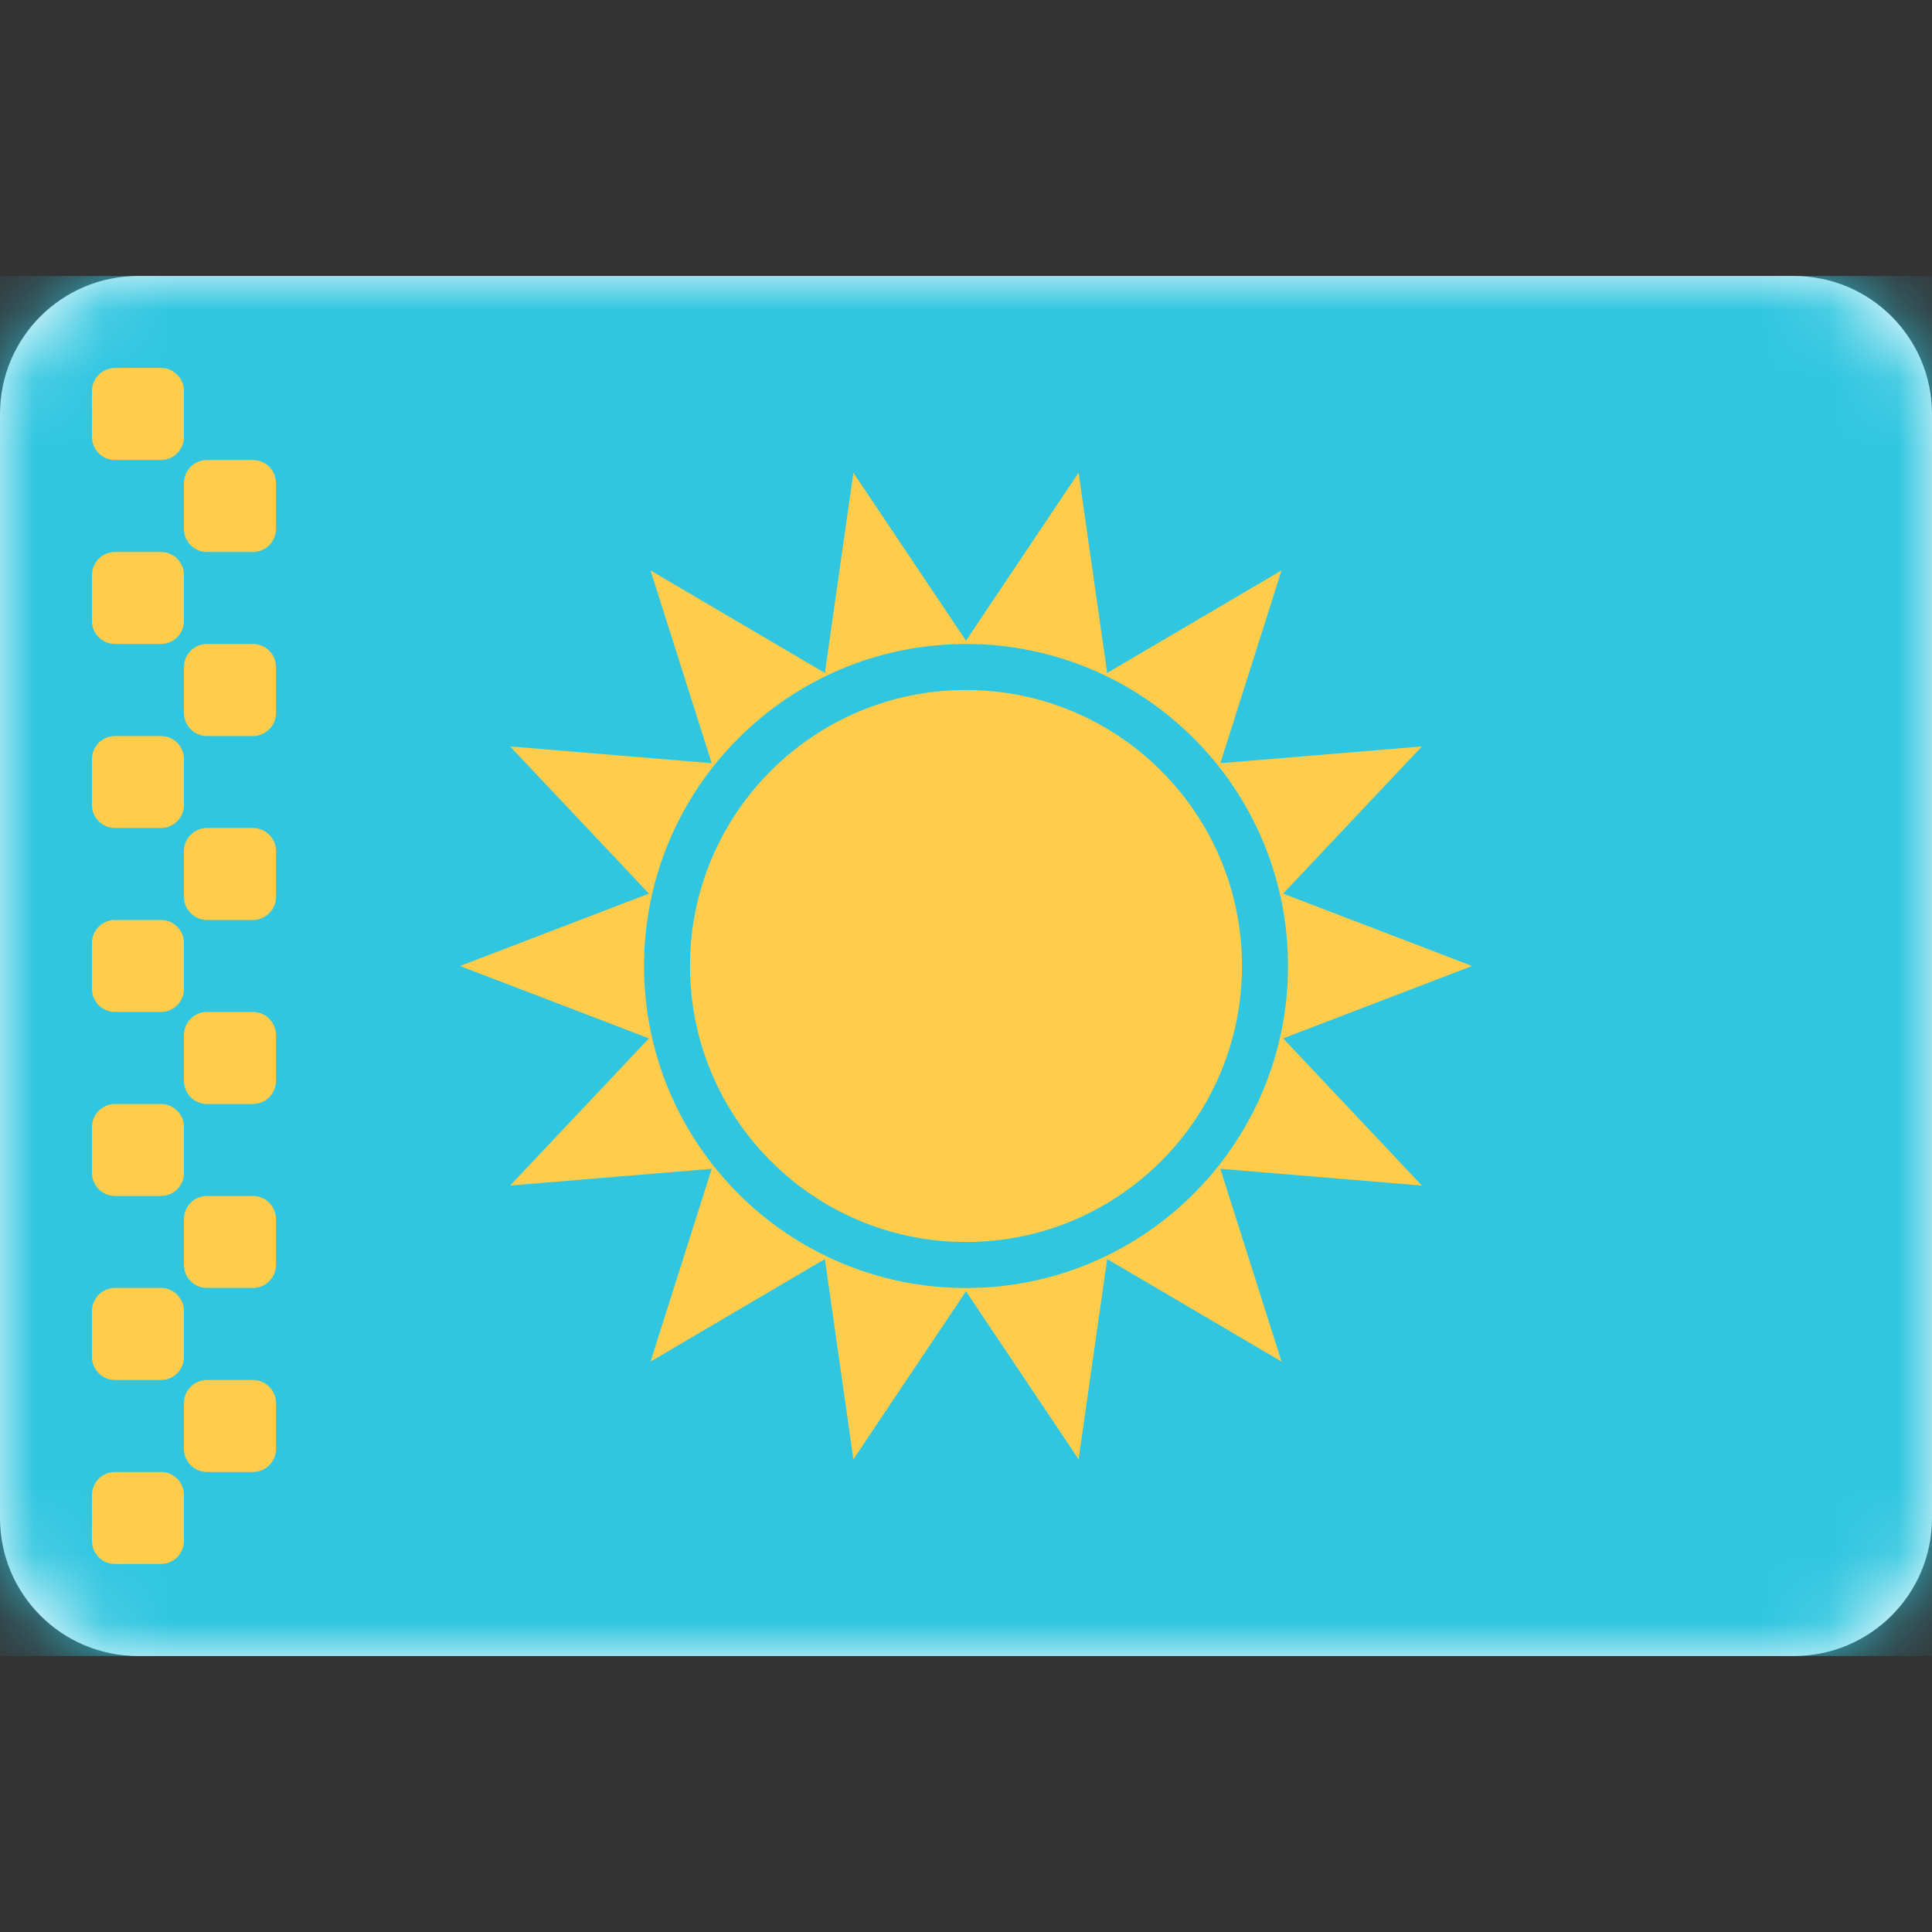 <svg width="28" height="28" viewBox="0 0 28 28" fill="none" xmlns="http://www.w3.org/2000/svg">
<rect x="0" y="0" width="28" height="28" fill="#333333" stroke="none"/>
<path d="M26 4H2C0.895 4 0 4.895 0 6V22C0 23.105 0.895 24 2 24H26C27.105 24 28 23.105 28 22V6C28 4.895 27.105 4 26 4Z" fill="white"/>
<mask id="mask0_1267_2183" style="mask-type:luminance" maskUnits="userSpaceOnUse" x="0" y="4" width="28" height="20">
<path d="M26 4H2C0.895 4 0 4.895 0 6V22C0 23.105 0.895 24 2 24H26C27.105 24 28 23.105 28 22V6C28 4.895 27.105 4 26 4Z" fill="white"/>
</mask>
<g mask="url(#mask0_1267_2183)">
<path d="M28 4H0V24H28V4Z" fill="#30C6E0"/>
<path fill-rule="evenodd" clip-rule="evenodd" d="M14 18C16.209 18 18 16.209 18 14C18 11.791 16.209 10 14 10C11.791 10 10 11.791 10 14C10 16.209 11.791 18 14 18Z" fill="#FFCD4B"/>
<path fill-rule="evenodd" clip-rule="evenodd" d="M12.368 21.15L14 18.714L15.632 21.15L16.046 18.247L18.573 19.733L17.686 16.939L20.607 17.182L18.596 15.049L21.334 14L18.596 12.951L20.607 10.818L17.686 11.061L18.573 8.267L16.046 9.753L15.632 6.851L14 9.286L12.368 6.851L11.955 9.753L9.428 8.267L10.315 11.061L7.393 10.818L9.405 12.951L6.667 14L9.405 15.049L7.393 17.182L10.315 16.939L9.428 19.733L11.955 18.247L12.368 21.15ZM18.667 14C18.667 16.577 16.578 18.667 14 18.667C11.423 18.667 9.334 16.577 9.334 14C9.334 11.423 11.423 9.333 14 9.333C16.578 9.333 18.667 11.423 18.667 14Z" fill="#FFCD4B"/>
<path fill-rule="evenodd" clip-rule="evenodd" d="M1.333 5.667C1.333 5.482 1.482 5.333 1.666 5.333H2.333C2.517 5.333 2.666 5.482 2.666 5.667V6.333C2.666 6.517 2.517 6.667 2.333 6.667H1.666C1.482 6.667 1.333 6.517 1.333 6.333V5.667ZM1.333 8.333C1.333 8.149 1.482 8 1.666 8H2.333C2.517 8 2.666 8.149 2.666 8.333V9C2.666 9.184 2.517 9.333 2.333 9.333H1.666C1.482 9.333 1.333 9.184 1.333 9V8.333ZM1.666 10.667C1.482 10.667 1.333 10.816 1.333 11V11.667C1.333 11.851 1.482 12 1.666 12H2.333C2.517 12 2.666 11.851 2.666 11.667V11C2.666 10.816 2.517 10.667 2.333 10.667H1.666ZM1.333 13.667C1.333 13.482 1.482 13.333 1.666 13.333H2.333C2.517 13.333 2.666 13.482 2.666 13.667V14.333C2.666 14.517 2.517 14.666 2.333 14.666H1.666C1.482 14.666 1.333 14.517 1.333 14.333V13.667ZM1.666 16C1.482 16 1.333 16.149 1.333 16.333V17C1.333 17.184 1.482 17.333 1.666 17.333H2.333C2.517 17.333 2.666 17.184 2.666 17V16.333C2.666 16.149 2.517 16 2.333 16H1.666ZM1.333 19C1.333 18.816 1.482 18.666 1.666 18.666H2.333C2.517 18.666 2.666 18.816 2.666 19V19.666C2.666 19.851 2.517 20 2.333 20H1.666C1.482 20 1.333 19.851 1.333 19.666V19ZM1.666 21.333C1.482 21.333 1.333 21.483 1.333 21.666V22.333C1.333 22.517 1.482 22.666 1.666 22.666H2.333C2.517 22.666 2.666 22.517 2.666 22.333V21.666C2.666 21.483 2.517 21.333 2.333 21.333H1.666ZM2.666 20.333C2.666 20.149 2.816 20 3 20H3.666C3.85 20 4 20.149 4 20.333V21C4 21.184 3.85 21.333 3.666 21.333H3C2.816 21.333 2.666 21.184 2.666 21V20.333ZM3 17.333C2.816 17.333 2.666 17.483 2.666 17.666V18.333C2.666 18.517 2.816 18.666 3 18.666H3.666C3.85 18.666 4 18.517 4 18.333V17.666C4 17.483 3.85 17.333 3.666 17.333H3ZM2.666 15C2.666 14.816 2.816 14.666 3 14.666H3.666C3.85 14.666 4 14.816 4 15V15.666C4 15.851 3.85 16 3.666 16H3C2.816 16 2.666 15.851 2.666 15.666V15ZM3 12C2.816 12 2.666 12.149 2.666 12.333V13C2.666 13.184 2.816 13.333 3 13.333H3.666C3.85 13.333 4 13.184 4 13V12.333C4 12.149 3.85 12 3.666 12H3ZM2.666 9.667C2.666 9.482 2.816 9.333 3 9.333H3.666C3.85 9.333 4 9.482 4 9.667V10.333C4 10.517 3.85 10.667 3.666 10.667H3C2.816 10.667 2.666 10.517 2.666 10.333V9.667ZM3 6.667C2.816 6.667 2.666 6.816 2.666 7V7.667C2.666 7.851 2.816 8 3 8H3.666C3.85 8 4 7.851 4 7.667V7C4 6.816 3.85 6.667 3.666 6.667H3Z" fill="#FFCD4B"/>
</g>
</svg>
